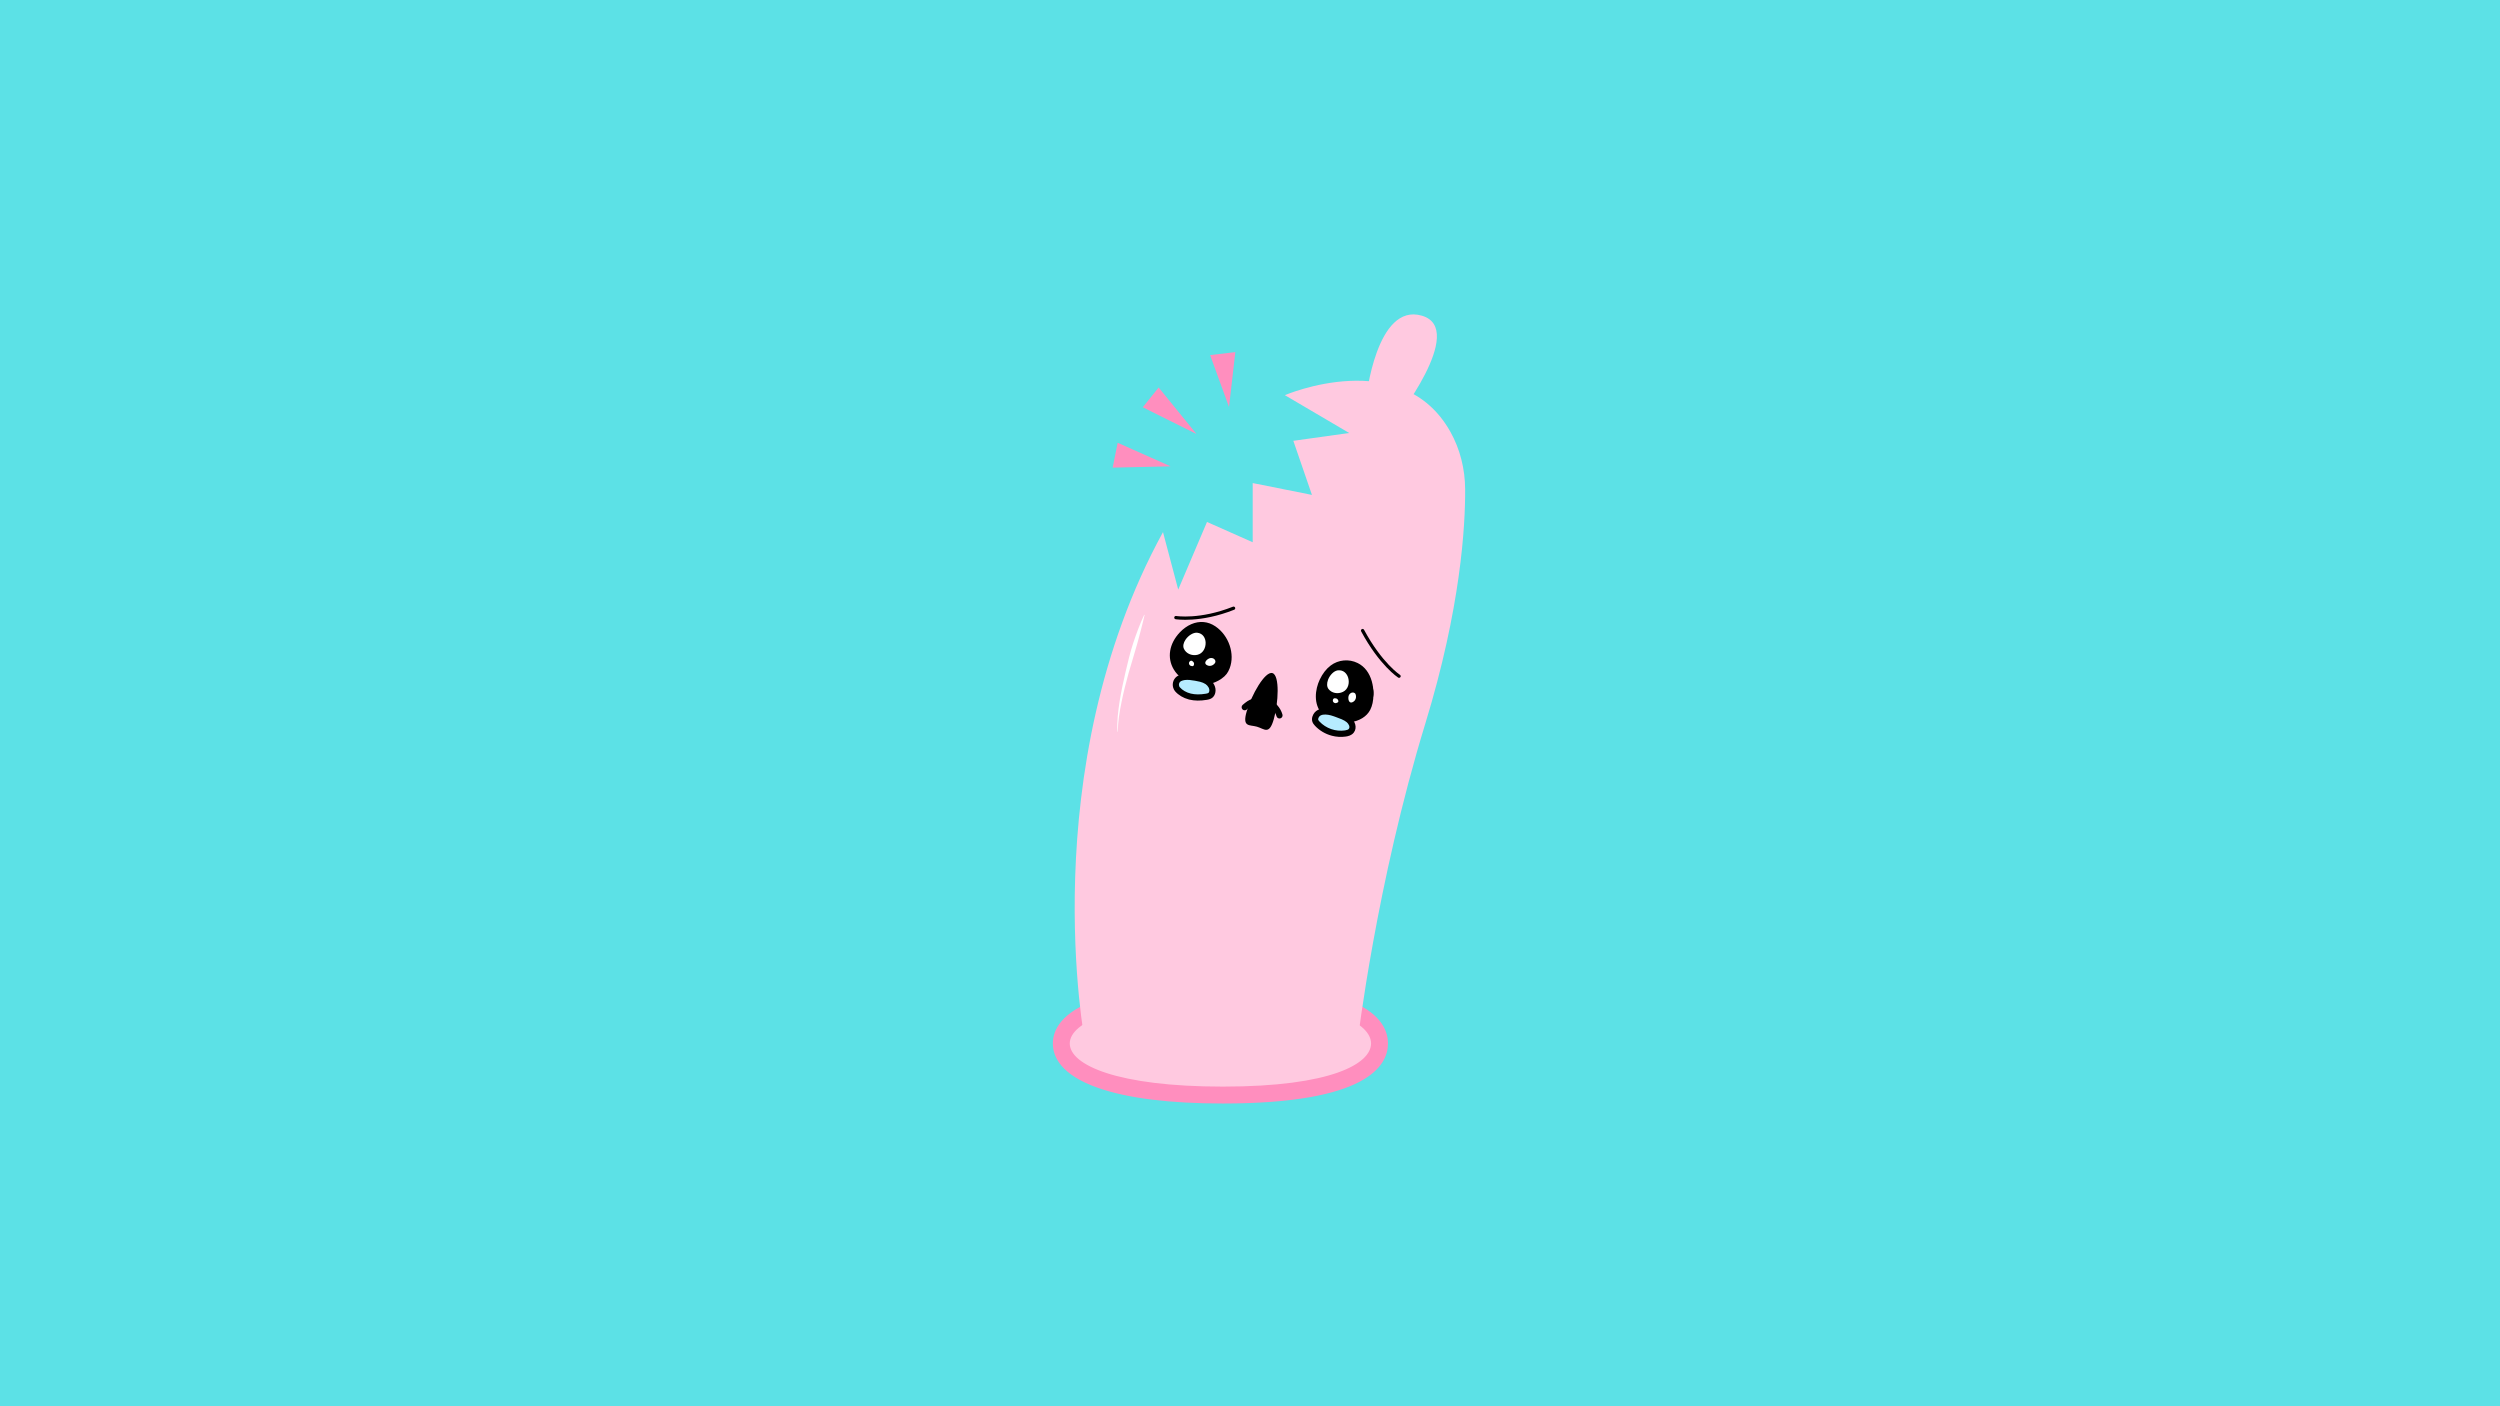 <svg version="1.2" preserveAspectRatio="xMidYMid meet" height="1260" viewBox="0 0 1680 945" zoomAndPan="magnify" width="2240" xmlns:xlink="http://www.w3.org/1999/xlink" xmlns="http://www.w3.org/2000/svg"><defs><clipPath id="ff66caad3c"><path d="M 707 660 L 933 660 L 933 741.598 L 707 741.598 Z M 707 660"></path></clipPath><clipPath id="87a2897224"><path d="M 788 420 L 826 420 L 826 459 L 788 459 Z M 788 420"></path></clipPath><clipPath id="aa882c910e"><path d="M 790.777 412.035 L 929.254 448.695 L 915.438 500.895 L 776.957 464.238 Z M 790.777 412.035"></path></clipPath><clipPath id="5cf1e49792"><path d="M 790.777 412.035 L 929.254 448.695 L 915.438 500.895 L 776.957 464.238 Z M 790.777 412.035"></path></clipPath><clipPath id="82c409a784"><path d="M 790.777 412.035 L 929.254 448.695 L 915.438 500.895 L 776.957 464.238 Z M 790.777 412.035"></path></clipPath><clipPath id="e924ed34cb"><path d="M 786 417 L 828 417 L 828 461 L 786 461 Z M 786 417"></path></clipPath><clipPath id="6e1064282f"><path d="M 790.777 412.035 L 929.254 448.695 L 915.438 500.895 L 776.957 464.238 Z M 790.777 412.035"></path></clipPath><clipPath id="2521e4859f"><path d="M 790.777 412.035 L 929.254 448.695 L 915.438 500.895 L 776.957 464.238 Z M 790.777 412.035"></path></clipPath><clipPath id="7e2a1572f5"><path d="M 790.777 412.035 L 929.254 448.695 L 915.438 500.895 L 776.957 464.238 Z M 790.777 412.035"></path></clipPath><clipPath id="865e374049"><path d="M 793 423 L 812 423 L 812 442 L 793 442 Z M 793 423"></path></clipPath><clipPath id="6e4c6e1725"><path d="M 790.777 412.035 L 929.254 448.695 L 915.438 500.895 L 776.957 464.238 Z M 790.777 412.035"></path></clipPath><clipPath id="7678f58d7a"><path d="M 790.777 412.035 L 929.254 448.695 L 915.438 500.895 L 776.957 464.238 Z M 790.777 412.035"></path></clipPath><clipPath id="198cacbf58"><path d="M 790.777 412.035 L 929.254 448.695 L 915.438 500.895 L 776.957 464.238 Z M 790.777 412.035"></path></clipPath><clipPath id="7df90fb686"><path d="M 792 422 L 813 422 L 813 444 L 792 444 Z M 792 422"></path></clipPath><clipPath id="7023ede8b0"><path d="M 790.777 412.035 L 929.254 448.695 L 915.438 500.895 L 776.957 464.238 Z M 790.777 412.035"></path></clipPath><clipPath id="3a92be1b25"><path d="M 790.777 412.035 L 929.254 448.695 L 915.438 500.895 L 776.957 464.238 Z M 790.777 412.035"></path></clipPath><clipPath id="f86d1dbe88"><path d="M 790.777 412.035 L 929.254 448.695 L 915.438 500.895 L 776.957 464.238 Z M 790.777 412.035"></path></clipPath><clipPath id="c0cf97cc64"><path d="M 808 440 L 819 440 L 819 449 L 808 449 Z M 808 440"></path></clipPath><clipPath id="5fa4f061f3"><path d="M 790.777 412.035 L 929.254 448.695 L 915.438 500.895 L 776.957 464.238 Z M 790.777 412.035"></path></clipPath><clipPath id="9a61e7609f"><path d="M 790.777 412.035 L 929.254 448.695 L 915.438 500.895 L 776.957 464.238 Z M 790.777 412.035"></path></clipPath><clipPath id="650dbcc888"><path d="M 790.777 412.035 L 929.254 448.695 L 915.438 500.895 L 776.957 464.238 Z M 790.777 412.035"></path></clipPath><clipPath id="6c4bee99c0"><path d="M 807 439 L 820 439 L 820 451 L 807 451 Z M 807 439"></path></clipPath><clipPath id="b4747ee8f3"><path d="M 790.777 412.035 L 929.254 448.695 L 915.438 500.895 L 776.957 464.238 Z M 790.777 412.035"></path></clipPath><clipPath id="ccf04e1384"><path d="M 790.777 412.035 L 929.254 448.695 L 915.438 500.895 L 776.957 464.238 Z M 790.777 412.035"></path></clipPath><clipPath id="832ccbb57a"><path d="M 790.777 412.035 L 929.254 448.695 L 915.438 500.895 L 776.957 464.238 Z M 790.777 412.035"></path></clipPath><clipPath id="fce44a0099"><path d="M 886 445 L 921 445 L 921 484 L 886 484 Z M 886 445"></path></clipPath><clipPath id="dc4d35dd96"><path d="M 790.777 412.035 L 929.254 448.695 L 915.438 500.895 L 776.957 464.238 Z M 790.777 412.035"></path></clipPath><clipPath id="36f9f4b9a9"><path d="M 790.777 412.035 L 929.254 448.695 L 915.438 500.895 L 776.957 464.238 Z M 790.777 412.035"></path></clipPath><clipPath id="f6931efd22"><path d="M 790.777 412.035 L 929.254 448.695 L 915.438 500.895 L 776.957 464.238 Z M 790.777 412.035"></path></clipPath><clipPath id="df450ea2f0"><path d="M 884 443 L 923 443 L 923 486 L 884 486 Z M 884 443"></path></clipPath><clipPath id="b0c627ab91"><path d="M 790.777 412.035 L 929.254 448.695 L 915.438 500.895 L 776.957 464.238 Z M 790.777 412.035"></path></clipPath><clipPath id="3bcae70831"><path d="M 790.777 412.035 L 929.254 448.695 L 915.438 500.895 L 776.957 464.238 Z M 790.777 412.035"></path></clipPath><clipPath id="c780da474d"><path d="M 790.777 412.035 L 929.254 448.695 L 915.438 500.895 L 776.957 464.238 Z M 790.777 412.035"></path></clipPath><clipPath id="d54cd300b7"><path d="M 890 449 L 908 449 L 908 468 L 890 468 Z M 890 449"></path></clipPath><clipPath id="f236286d89"><path d="M 790.777 412.035 L 929.254 448.695 L 915.438 500.895 L 776.957 464.238 Z M 790.777 412.035"></path></clipPath><clipPath id="36ead41244"><path d="M 790.777 412.035 L 929.254 448.695 L 915.438 500.895 L 776.957 464.238 Z M 790.777 412.035"></path></clipPath><clipPath id="28eee5db20"><path d="M 790.777 412.035 L 929.254 448.695 L 915.438 500.895 L 776.957 464.238 Z M 790.777 412.035"></path></clipPath><clipPath id="d434b7e58e"><path d="M 889 447 L 910 447 L 910 469 L 889 469 Z M 889 447"></path></clipPath><clipPath id="d2a3100729"><path d="M 790.777 412.035 L 929.254 448.695 L 915.438 500.895 L 776.957 464.238 Z M 790.777 412.035"></path></clipPath><clipPath id="b8bf311542"><path d="M 790.777 412.035 L 929.254 448.695 L 915.438 500.895 L 776.957 464.238 Z M 790.777 412.035"></path></clipPath><clipPath id="52c8e58667"><path d="M 790.777 412.035 L 929.254 448.695 L 915.438 500.895 L 776.957 464.238 Z M 790.777 412.035"></path></clipPath><clipPath id="0fc7e3dcdc"><path d="M 904 463 L 913 463 L 913 474 L 904 474 Z M 904 463"></path></clipPath><clipPath id="2f20271982"><path d="M 790.777 412.035 L 929.254 448.695 L 915.438 500.895 L 776.957 464.238 Z M 790.777 412.035"></path></clipPath><clipPath id="79e20a204b"><path d="M 790.777 412.035 L 929.254 448.695 L 915.438 500.895 L 776.957 464.238 Z M 790.777 412.035"></path></clipPath><clipPath id="af63951ee6"><path d="M 790.777 412.035 L 929.254 448.695 L 915.438 500.895 L 776.957 464.238 Z M 790.777 412.035"></path></clipPath><clipPath id="6d82b73886"><path d="M 903 462 L 915 462 L 915 475 L 903 475 Z M 903 462"></path></clipPath><clipPath id="5b79a5fe20"><path d="M 790.777 412.035 L 929.254 448.695 L 915.438 500.895 L 776.957 464.238 Z M 790.777 412.035"></path></clipPath><clipPath id="1a499c82ba"><path d="M 790.777 412.035 L 929.254 448.695 L 915.438 500.895 L 776.957 464.238 Z M 790.777 412.035"></path></clipPath><clipPath id="6787f10b88"><path d="M 790.777 412.035 L 929.254 448.695 L 915.438 500.895 L 776.957 464.238 Z M 790.777 412.035"></path></clipPath><clipPath id="d24406befa"><path d="M 797 442 L 804 442 L 804 450 L 797 450 Z M 797 442"></path></clipPath><clipPath id="e37dd7708f"><path d="M 790.777 412.035 L 929.254 448.695 L 915.438 500.895 L 776.957 464.238 Z M 790.777 412.035"></path></clipPath><clipPath id="0549473932"><path d="M 790.777 412.035 L 929.254 448.695 L 915.438 500.895 L 776.957 464.238 Z M 790.777 412.035"></path></clipPath><clipPath id="ee889e86aa"><path d="M 790.777 412.035 L 929.254 448.695 L 915.438 500.895 L 776.957 464.238 Z M 790.777 412.035"></path></clipPath><clipPath id="09ab67978e"><path d="M 796 441 L 806 441 L 806 451 L 796 451 Z M 796 441"></path></clipPath><clipPath id="3af62f4a47"><path d="M 790.777 412.035 L 929.254 448.695 L 915.438 500.895 L 776.957 464.238 Z M 790.777 412.035"></path></clipPath><clipPath id="c170df037f"><path d="M 790.777 412.035 L 929.254 448.695 L 915.438 500.895 L 776.957 464.238 Z M 790.777 412.035"></path></clipPath><clipPath id="7b77d4d510"><path d="M 790.777 412.035 L 929.254 448.695 L 915.438 500.895 L 776.957 464.238 Z M 790.777 412.035"></path></clipPath><clipPath id="f72b5c4cc5"><path d="M 894 467 L 901 467 L 901 474 L 894 474 Z M 894 467"></path></clipPath><clipPath id="f22e0d649f"><path d="M 790.777 412.035 L 929.254 448.695 L 915.438 500.895 L 776.957 464.238 Z M 790.777 412.035"></path></clipPath><clipPath id="dbc4b1042d"><path d="M 790.777 412.035 L 929.254 448.695 L 915.438 500.895 L 776.957 464.238 Z M 790.777 412.035"></path></clipPath><clipPath id="e79a54d573"><path d="M 790.777 412.035 L 929.254 448.695 L 915.438 500.895 L 776.957 464.238 Z M 790.777 412.035"></path></clipPath><clipPath id="93a91115e7"><path d="M 892 466 L 903 466 L 903 476 L 892 476 Z M 892 466"></path></clipPath><clipPath id="7a86b29917"><path d="M 790.777 412.035 L 929.254 448.695 L 915.438 500.895 L 776.957 464.238 Z M 790.777 412.035"></path></clipPath><clipPath id="b4f5b54931"><path d="M 790.777 412.035 L 929.254 448.695 L 915.438 500.895 L 776.957 464.238 Z M 790.777 412.035"></path></clipPath><clipPath id="b7edb3e2f8"><path d="M 790.777 412.035 L 929.254 448.695 L 915.438 500.895 L 776.957 464.238 Z M 790.777 412.035"></path></clipPath><clipPath id="0d3f1f16d1"><path d="M 883 478 L 909 478 L 909 494 L 883 494 Z M 883 478"></path></clipPath><clipPath id="dca01170b6"><path d="M 790.777 412.035 L 929.254 448.695 L 915.438 500.895 L 776.957 464.238 Z M 790.777 412.035"></path></clipPath><clipPath id="9c65899c9f"><path d="M 790.777 412.035 L 929.254 448.695 L 915.438 500.895 L 776.957 464.238 Z M 790.777 412.035"></path></clipPath><clipPath id="32b25a08bb"><path d="M 790.777 412.035 L 929.254 448.695 L 915.438 500.895 L 776.957 464.238 Z M 790.777 412.035"></path></clipPath><clipPath id="d53c003679"><path d="M 881 476 L 911 476 L 911 496 L 881 496 Z M 881 476"></path></clipPath><clipPath id="a9fb0cb57a"><path d="M 790.777 412.035 L 929.254 448.695 L 915.438 500.895 L 776.957 464.238 Z M 790.777 412.035"></path></clipPath><clipPath id="27e496970b"><path d="M 790.777 412.035 L 929.254 448.695 L 915.438 500.895 L 776.957 464.238 Z M 790.777 412.035"></path></clipPath><clipPath id="b0ed26be4a"><path d="M 790.777 412.035 L 929.254 448.695 L 915.438 500.895 L 776.957 464.238 Z M 790.777 412.035"></path></clipPath><clipPath id="b711a7c49d"><path d="M 790 454 L 815 454 L 815 469 L 790 469 Z M 790 454"></path></clipPath><clipPath id="fb413a96ae"><path d="M 790.777 412.035 L 929.254 448.695 L 915.438 500.895 L 776.957 464.238 Z M 790.777 412.035"></path></clipPath><clipPath id="fa73460c22"><path d="M 790.777 412.035 L 929.254 448.695 L 915.438 500.895 L 776.957 464.238 Z M 790.777 412.035"></path></clipPath><clipPath id="e9b7d5cfac"><path d="M 790.777 412.035 L 929.254 448.695 L 915.438 500.895 L 776.957 464.238 Z M 790.777 412.035"></path></clipPath><clipPath id="37e705ca53"><path d="M 788 452 L 817 452 L 817 471 L 788 471 Z M 788 452"></path></clipPath><clipPath id="1486af33b6"><path d="M 790.777 412.035 L 929.254 448.695 L 915.438 500.895 L 776.957 464.238 Z M 790.777 412.035"></path></clipPath><clipPath id="1ac09bb1a1"><path d="M 790.777 412.035 L 929.254 448.695 L 915.438 500.895 L 776.957 464.238 Z M 790.777 412.035"></path></clipPath><clipPath id="91396d8cfe"><path d="M 790.777 412.035 L 929.254 448.695 L 915.438 500.895 L 776.957 464.238 Z M 790.777 412.035"></path></clipPath><clipPath id="afbc8b9a1e"><path d="M 834 468 L 862 468 L 862 483 L 834 483 Z M 834 468"></path></clipPath><clipPath id="f3dd2f42de"><path d="M 790.777 412.035 L 929.254 448.695 L 915.438 500.895 L 776.957 464.238 Z M 790.777 412.035"></path></clipPath><clipPath id="c4bbc1d279"><path d="M 790.777 412.035 L 929.254 448.695 L 915.438 500.895 L 776.957 464.238 Z M 790.777 412.035"></path></clipPath><clipPath id="8a18772044"><path d="M 790.777 412.035 L 929.254 448.695 L 915.438 500.895 L 776.957 464.238 Z M 790.777 412.035"></path></clipPath></defs><g id="6976d6f87e"><rect style="fill:#ffffff;fill-opacity:1;stroke:none;" height="945" y="0" width="1680" x="0"></rect><rect style="fill:#5ce1e6;fill-opacity:1;stroke:none;" height="945" y="0" width="1680" x="0"></rect><path d="M 927.039 701.227 C 927.039 720.363 895.637 735.879 821.824 735.879 C 748.008 735.879 713.195 720.363 713.195 701.227 C 713.195 682.09 748.008 666.578 821.824 666.578 C 895.637 666.578 927.039 682.09 927.039 701.227 Z M 927.039 701.227" style="stroke:none;fill-rule:nonzero;fill:#ffc9e0;fill-opacity:1;"></path><g clip-path="url(#ff66caad3c)" clip-rule="nonzero"><path d="M 821.824 741.559 C 786.031 741.559 757.812 738.035 737.949 731.09 C 712.789 722.293 707.508 709.996 707.508 701.227 C 707.508 692.461 712.789 680.164 737.949 671.367 C 757.812 664.422 786.031 660.898 821.824 660.898 C 918.316 660.898 932.727 686.164 932.727 701.227 C 932.727 716.289 918.316 741.559 821.824 741.559 Z M 821.824 672.258 C 750.711 672.258 718.883 686.809 718.883 701.227 C 718.883 715.648 750.711 730.199 821.824 730.199 C 895.285 730.199 921.352 714.59 921.352 701.227 C 921.352 687.863 895.285 672.258 821.824 672.258 Z M 821.824 672.258" style="stroke:none;fill-rule:nonzero;fill:#ff8ebe;fill-opacity:1;"></path></g><path d="M 729.203 700.75 C 729.203 700.75 693.941 517.754 781.527 357.57 L 791.766 396.199 L 811.102 350.754 L 841.812 364.387 L 841.812 324.625 L 881.625 332.578 L 869.113 296.227 L 906.648 290.965 L 863.426 265.551 C 863.426 265.551 941.93 231.82 974.641 290.129 C 981.238 301.895 984.496 315.238 984.578 328.727 C 984.723 353.262 981.68 408.324 957.836 486.176 C 924.848 593.871 912.336 699.613 912.336 699.613 Z M 729.203 700.75" style="stroke:none;fill-rule:nonzero;fill:#ffc9e0;fill-opacity:1;"></path><path d="M 918.023 267.824 C 918.023 267.824 924.848 203.07 955.559 212.156 C 986.273 221.246 936.793 283.73 936.793 283.73 Z M 918.023 267.824" style="stroke:none;fill-rule:nonzero;fill:#ffc9e0;fill-opacity:1;"></path><path d="M 769.145 413.281 C 768.414 416.586 767.598 419.852 766.75 423.109 C 766.34 424.738 765.887 426.355 765.465 427.984 L 764.145 432.844 C 763.25 436.078 762.305 439.297 761.32 442.504 C 760.316 445.707 759.355 448.922 758.457 452.156 C 756.664 458.621 755.02 465.129 753.688 471.699 C 752.355 478.262 751.211 484.906 751.176 491.621 C 751.176 491.695 751.117 491.758 751.043 491.758 C 750.969 491.758 750.91 491.703 750.906 491.633 C 750.695 488.262 750.82 484.875 751.117 481.512 C 751.406 478.148 751.844 474.797 752.355 471.461 C 753.43 464.793 754.816 458.184 756.355 451.617 C 757.918 445.059 759.414 438.465 761.551 432.062 C 762.09 430.465 762.621 428.867 763.184 427.273 C 763.758 425.691 764.316 424.098 764.934 422.527 C 766.145 419.379 767.422 416.25 768.887 413.195 C 768.918 413.125 769 413.098 769.07 413.129 C 769.129 413.156 769.156 413.223 769.145 413.281 Z M 769.145 413.281" style="stroke:none;fill-rule:nonzero;fill:#ffffff;fill-opacity:1;"></path><path d="M 830.145 236.621 L 825.902 273.52 L 813.199 238.613 Z M 830.145 236.621" style="stroke:none;fill-rule:nonzero;fill:#ff8ebe;fill-opacity:1;"></path><path d="M 778.613 260.395 L 804.047 291.672 L 767.941 273.691 Z M 778.613 260.395" style="stroke:none;fill-rule:nonzero;fill:#ff8ebe;fill-opacity:1;"></path><path d="M 751.074 297.543 L 786.633 313.379 L 747.707 314.246 Z M 751.074 297.543" style="stroke:none;fill-rule:nonzero;fill:#ff8ebe;fill-opacity:1;"></path><path d="M 816.859 435.211 C 817.297 435.906 817.66 436.637 817.953 437.402 C 818.246 438.168 818.461 438.957 818.598 439.766 C 818.734 440.574 818.793 441.391 818.77 442.211 C 818.746 443.031 818.641 443.84 818.457 444.641 C 818.273 445.441 818.016 446.215 817.68 446.965 C 817.344 447.711 816.938 448.422 816.461 449.09 C 815.984 449.758 815.449 450.375 814.852 450.938 C 814.254 451.5 813.609 452 812.914 452.438 C 812.215 452.875 811.484 453.238 810.719 453.531 C 809.949 453.824 809.16 454.039 808.352 454.176 C 807.539 454.312 806.727 454.367 805.902 454.344 C 805.082 454.32 804.273 454.219 803.473 454.035 C 802.668 453.852 801.895 453.594 801.145 453.258 C 800.395 452.922 799.684 452.516 799.016 452.039 C 798.348 451.566 797.73 451.031 797.164 450.434 C 796.602 449.836 796.102 449.191 795.664 448.496 C 795.227 447.801 794.863 447.07 794.57 446.305 C 794.277 445.535 794.062 444.75 793.926 443.938 C 793.789 443.129 793.73 442.316 793.754 441.496 C 793.777 440.676 793.883 439.867 794.066 439.066 C 794.25 438.266 794.508 437.492 794.844 436.742 C 795.18 435.992 795.586 435.285 796.062 434.617 C 796.539 433.945 797.074 433.332 797.672 432.77 C 798.27 432.203 798.914 431.703 799.609 431.27 C 800.309 430.832 801.039 430.469 801.805 430.176 C 802.574 429.883 803.363 429.668 804.172 429.531 C 804.984 429.395 805.797 429.34 806.621 429.363 C 807.441 429.387 808.25 429.488 809.051 429.672 C 809.855 429.855 810.629 430.113 811.379 430.449 C 812.129 430.785 812.84 431.191 813.508 431.664 C 814.176 432.141 814.793 432.676 815.359 433.273 C 815.922 433.871 816.422 434.516 816.859 435.211 Z M 816.859 435.211" style="stroke:none;fill-rule:nonzero;fill:#000000;fill-opacity:1;"></path><path d="M 920.684 458.426 C 921.16 459.094 921.566 459.801 921.902 460.551 C 922.238 461.301 922.5 462.074 922.684 462.871 C 922.867 463.672 922.973 464.484 922.996 465.305 C 923.02 466.121 922.965 466.938 922.828 467.746 C 922.691 468.555 922.477 469.344 922.188 470.109 C 921.895 470.879 921.531 471.609 921.094 472.305 C 920.66 473 920.16 473.645 919.594 474.242 C 919.031 474.84 918.414 475.379 917.746 475.852 C 917.078 476.328 916.367 476.734 915.617 477.07 C 914.867 477.406 914.094 477.668 913.293 477.852 C 912.492 478.035 911.684 478.141 910.859 478.164 C 910.039 478.188 909.223 478.133 908.414 477.996 C 907.602 477.859 906.812 477.645 906.047 477.355 C 905.277 477.062 904.547 476.699 903.852 476.266 C 903.152 475.828 902.508 475.328 901.91 474.766 C 901.312 474.203 900.773 473.59 900.297 472.918 C 899.82 472.25 899.414 471.543 899.078 470.793 C 898.742 470.047 898.48 469.273 898.297 468.473 C 898.113 467.672 898.008 466.863 897.984 466.043 C 897.961 465.223 898.016 464.406 898.152 463.598 C 898.289 462.789 898.504 462 898.793 461.234 C 899.086 460.469 899.449 459.734 899.887 459.039 C 900.32 458.344 900.82 457.699 901.387 457.102 C 901.949 456.504 902.566 455.969 903.234 455.492 C 903.902 455.016 904.613 454.609 905.363 454.273 C 906.113 453.938 906.887 453.676 907.688 453.492 C 908.488 453.309 909.297 453.207 910.121 453.18 C 910.941 453.156 911.758 453.215 912.566 453.348 C 913.379 453.484 914.168 453.699 914.934 453.992 C 915.703 454.281 916.434 454.645 917.129 455.082 C 917.828 455.516 918.473 456.016 919.07 456.578 C 919.668 457.141 920.207 457.758 920.684 458.426 Z M 920.684 458.426" style="stroke:none;fill-rule:nonzero;fill:#000000;fill-opacity:1;"></path><path d="M 855.98 483.32 C 852.852 494.172 849.699 489.789 844.668 488.34 C 839.637 486.891 834.633 488.93 837.766 478.078 C 840.895 467.227 850.031 450.867 855.062 452.316 C 860.09 453.762 859.113 472.469 855.98 483.32 Z M 855.98 483.32" style="stroke:none;fill-rule:nonzero;fill:#000000;fill-opacity:1;"></path><path transform="matrix(1.107,0,0,1.105,577.263,197.901)" d="M 192.347 196.495 C 192.347 196.495 206.925 198.933 227.373 190.784" style="fill:none;stroke-width:2;stroke-linecap:round;stroke-linejoin:round;stroke:#000000;stroke-opacity:1;stroke-miterlimit:10;"></path><path transform="matrix(1.107,0,0,1.105,577.263,197.901)" d="M 327.818 232.129 C 327.818 232.129 316.756 224.959 305.69 204.387" style="fill:none;stroke-width:2;stroke-linecap:round;stroke-linejoin:round;stroke:#000000;stroke-opacity:1;stroke-miterlimit:10;"></path><g clip-path="url(#87a2897224)" clip-rule="nonzero"><g clip-path="url(#aa882c910e)" clip-rule="nonzero"><g clip-path="url(#5cf1e49792)" clip-rule="nonzero"><g clip-path="url(#82c409a784)" clip-rule="nonzero"><path d="M 808.672 420.094 C 803.418 419.625 798.277 422.238 794.328 426.402 C 788.461 432.598 785.973 441.102 790.547 448.785 C 793.434 453.629 798.605 456.953 804.16 457.883 C 809.52 458.781 815.207 457.496 819.664 454.379 C 820.777 453.602 821.82 452.707 822.645 451.625 C 823.402 450.625 823.961 449.484 824.406 448.309 C 827.82 439.312 823.449 427.984 815.617 422.652 C 813.344 421.105 811.004 420.297 808.676 420.09 Z M 808.672 420.094" style="stroke:none;fill-rule:nonzero;fill:#000000;fill-opacity:1;"></path></g></g></g></g><g clip-path="url(#e924ed34cb)" clip-rule="nonzero"><g clip-path="url(#6e1064282f)" clip-rule="nonzero"><g clip-path="url(#2521e4859f)" clip-rule="nonzero"><g clip-path="url(#7e2a1572f5)" clip-rule="nonzero"><path d="M 801.812 459.504 C 796.344 458.059 791.555 454.547 788.762 449.852 C 784.117 442.051 785.676 432.52 792.824 424.973 C 797.477 420.059 803.324 417.523 808.863 418.02 C 811.641 418.273 814.309 419.246 816.785 420.934 C 825.805 427.066 830.004 439.418 826.348 449.051 C 825.766 450.578 825.094 451.836 824.297 452.887 C 823.434 454.02 822.305 455.066 820.852 456.082 C 815.938 459.52 809.727 460.926 803.816 459.934 C 803.145 459.82 802.473 459.676 801.82 459.5 Z M 808.488 422.164 C 804.227 421.781 799.613 423.852 795.836 427.836 C 789.938 434.066 788.625 441.5 792.336 447.723 C 794.852 451.949 799.398 454.98 804.508 455.84 C 809.355 456.652 814.445 455.5 818.48 452.68 C 819.57 451.918 820.398 451.164 820.992 450.375 C 821.543 449.648 822.027 448.738 822.465 447.582 C 825.418 439.805 821.824 429.398 814.453 424.383 C 812.562 423.098 810.559 422.355 808.496 422.168 Z M 808.488 422.164" style="stroke:none;fill-rule:nonzero;fill:#000000;fill-opacity:1;"></path></g></g></g></g><g clip-path="url(#865e374049)" clip-rule="nonzero"><g clip-path="url(#6e4c6e1725)" clip-rule="nonzero"><g clip-path="url(#7678f58d7a)" clip-rule="nonzero"><g clip-path="url(#198cacbf58)" clip-rule="nonzero"><path d="M 804.242 423.781 C 798.707 423.59 791.953 431.102 794.281 436.441 C 796.051 440.488 800.633 442.312 804.836 441.406 C 813.555 439.535 814.133 424.887 804.695 423.812 C 804.543 423.793 804.391 423.785 804.242 423.777 Z M 804.242 423.781" style="stroke:none;fill-rule:nonzero;fill:#ffffff;fill-opacity:1;"></path></g></g></g></g><g clip-path="url(#7df90fb686)" clip-rule="nonzero"><g clip-path="url(#7023ede8b0)" clip-rule="nonzero"><g clip-path="url(#3a92be1b25)" clip-rule="nonzero"><g clip-path="url(#f86d1dbe88)" clip-rule="nonzero"><path d="M 799.793 442.652 C 796.789 441.859 794.254 439.84 793.016 437 C 791.887 434.422 792.398 431.234 794.418 428.262 C 796.879 424.633 800.848 422.277 804.293 422.395 C 804.484 422.402 804.668 422.414 804.855 422.438 C 809.523 422.969 812.703 426.566 812.945 431.586 C 813.172 436.258 810.559 441.598 805.133 442.762 C 803.309 443.152 801.477 443.094 799.801 442.648 Z M 804.191 425.172 C 801.738 425.086 798.586 427.039 796.707 429.816 C 795.23 431.984 794.812 434.195 795.551 435.883 C 796.957 439.117 800.742 440.871 804.547 440.055 C 808.465 439.211 810.344 435.223 810.18 431.723 C 810.043 428.859 808.484 425.637 804.539 425.191 C 804.426 425.18 804.309 425.168 804.191 425.164 Z M 804.191 425.172" style="stroke:none;fill-rule:nonzero;fill:#000000;fill-opacity:1;"></path></g></g></g></g><g clip-path="url(#c0cf97cc64)" clip-rule="nonzero"><g clip-path="url(#5fa4f061f3)" clip-rule="nonzero"><g clip-path="url(#9a61e7609f)" clip-rule="nonzero"><g clip-path="url(#650dbcc888)" clip-rule="nonzero"><path d="M 811.121 448.535 C 811.695 448.738 812.301 448.855 812.863 448.871 C 814.715 448.938 816.613 447.836 817.633 446.312 C 818.598 444.871 818.176 443.012 816.898 441.867 C 815.859 440.938 814.359 440.602 812.992 440.867 C 810.871 441.289 807.988 443.68 808.629 446.113 C 808.945 447.309 809.969 448.109 811.125 448.527 Z M 811.121 448.535" style="stroke:none;fill-rule:nonzero;fill:#ffffff;fill-opacity:1;"></path></g></g></g></g><g clip-path="url(#6c4bee99c0)" clip-rule="nonzero"><g clip-path="url(#b4747ee8f3)" clip-rule="nonzero"><g clip-path="url(#ccf04e1384)" clip-rule="nonzero"><g clip-path="url(#832ccbb57a)" clip-rule="nonzero"><path d="M 811.25 450.027 C 811.047 449.973 810.848 449.91 810.652 449.844 C 808.914 449.215 807.688 447.988 807.297 446.48 C 806.984 445.293 807.207 444.035 807.945 442.855 C 808.949 441.246 810.918 439.871 812.727 439.516 C 814.582 439.148 816.488 439.641 817.828 440.844 C 819.695 442.512 820.102 445.141 818.793 447.094 C 817.469 449.066 815.074 450.34 812.82 450.266 C 812.301 450.246 811.77 450.172 811.254 450.035 Z M 814.781 442.281 C 814.297 442.152 813.77 442.129 813.258 442.23 C 812.324 442.414 810.957 443.246 810.289 444.32 C 809.965 444.84 809.855 445.328 809.969 445.766 C 810.199 446.637 811.188 447.078 811.598 447.227 C 812.023 447.383 812.477 447.469 812.914 447.484 C 814.223 447.531 815.691 446.727 816.488 445.539 C 817.09 444.645 816.688 443.535 815.977 442.902 C 815.648 442.605 815.234 442.395 814.781 442.273 Z M 814.781 442.281" style="stroke:none;fill-rule:nonzero;fill:#000000;fill-opacity:1;"></path></g></g></g></g><g clip-path="url(#fce44a0099)" clip-rule="nonzero"><g clip-path="url(#dc4d35dd96)" clip-rule="nonzero"><g clip-path="url(#36f9f4b9a9)" clip-rule="nonzero"><g clip-path="url(#f6931efd22)" clip-rule="nonzero"><path d="M 911.43 447.43 C 906.422 444.938 900.18 445.316 895.461 448.891 C 892.5 451.133 890.305 454.273 888.723 457.633 C 885.574 464.336 885.094 473.086 890.121 478.516 C 896.809 485.742 914.094 485.445 918.922 476.098 C 920.379 473.277 920.836 470.035 920.879 466.859 C 920.957 461.543 919.855 456.027 916.664 451.785 C 915.234 449.887 913.43 448.426 911.43 447.43 Z M 911.43 447.43" style="stroke:none;fill-rule:nonzero;fill:#000000;fill-opacity:1;"></path></g></g></g></g><g clip-path="url(#df450ea2f0)" clip-rule="nonzero"><g clip-path="url(#b0c627ab91)" clip-rule="nonzero"><g clip-path="url(#3bcae70831)" clip-rule="nonzero"><g clip-path="url(#c780da474d)" clip-rule="nonzero"><path d="M 897.27 484.828 C 893.773 483.902 890.715 482.219 888.59 479.922 C 882.402 473.234 883.781 463.254 886.844 456.742 C 888.746 452.691 891.227 449.488 894.211 447.23 C 899.387 443.305 906.508 442.652 912.352 445.562 C 914.723 446.742 916.734 448.418 918.32 450.527 C 921.445 454.688 923.051 460.344 922.957 466.883 C 922.895 470.98 922.18 474.305 920.766 477.051 C 918.465 481.5 913.562 484.543 907.305 485.398 C 903.844 485.871 900.387 485.648 897.273 484.824 Z M 908.023 448.359 C 904.16 447.336 899.938 448.109 896.711 450.547 C 894.27 452.398 892.211 455.078 890.602 458.516 C 887.891 464.277 887.164 472.266 891.641 477.098 C 894.715 480.418 900.785 482.102 906.746 481.285 C 911.641 480.617 915.406 478.379 917.074 475.148 C 918.184 472.992 918.75 470.27 918.805 466.832 C 918.859 462.922 918.25 457.355 915.004 453.039 C 913.809 451.445 912.289 450.188 910.5 449.293 C 909.703 448.895 908.875 448.586 908.023 448.359 Z M 908.023 448.359" style="stroke:none;fill-rule:nonzero;fill:#000000;fill-opacity:1;"></path></g></g></g></g><g clip-path="url(#d54cd300b7)" clip-rule="nonzero"><g clip-path="url(#f236286d89)" clip-rule="nonzero"><g clip-path="url(#36ead41244)" clip-rule="nonzero"><g clip-path="url(#28eee5db20)" clip-rule="nonzero"><path d="M 898.355 449.188 C 892.93 450.297 888.117 459.184 891.633 463.824 C 894.293 467.348 899.18 468.047 903.059 466.18 C 911.098 462.316 908.238 447.945 898.809 449.113 C 898.66 449.133 898.508 449.156 898.363 449.188 Z M 898.355 449.188" style="stroke:none;fill-rule:nonzero;fill:#ffffff;fill-opacity:1;"></path></g></g></g></g><g clip-path="url(#d434b7e58e)" clip-rule="nonzero"><g clip-path="url(#d2a3100729)" clip-rule="nonzero"><g clip-path="url(#b8bf311542)" clip-rule="nonzero"><g clip-path="url(#52c8e58667)" clip-rule="nonzero"><path d="M 895.895 468.211 C 893.773 467.648 891.875 466.445 890.527 464.664 C 888.828 462.422 888.582 459.203 889.848 455.84 C 891.391 451.742 894.699 448.52 898.078 447.828 C 898.266 447.793 898.449 447.762 898.633 447.734 C 903.301 447.156 907.234 449.906 908.637 454.734 C 909.945 459.223 908.656 465.027 903.648 467.43 C 901.125 468.648 898.363 468.871 895.891 468.215 Z M 898.633 450.543 C 896.227 451.039 893.621 453.676 892.441 456.816 C 891.52 459.273 891.625 461.516 892.738 462.988 C 894.863 465.797 898.953 466.617 902.461 464.934 C 906.078 463.195 906.973 458.883 905.996 455.516 C 905.191 452.766 902.93 450 898.98 450.488 C 898.871 450.504 898.754 450.52 898.641 450.543 Z M 898.633 450.543" style="stroke:none;fill-rule:nonzero;fill:#000000;fill-opacity:1;"></path></g></g></g></g><g clip-path="url(#0fc7e3dcdc)" clip-rule="nonzero"><g clip-path="url(#2f20271982)" clip-rule="nonzero"><g clip-path="url(#79e20a204b)" clip-rule="nonzero"><g clip-path="url(#af63951ee6)" clip-rule="nonzero"><path d="M 910.379 472.621 C 910.875 472.262 911.312 471.824 911.645 471.371 C 912.746 469.883 912.914 467.691 912.242 465.988 C 911.602 464.375 909.832 463.676 908.164 464.086 C 906.812 464.422 905.68 465.469 905.129 466.754 C 904.277 468.742 904.617 472.48 906.984 473.32 C 908.145 473.734 909.387 473.34 910.383 472.621 Z M 910.379 472.621" style="stroke:none;fill-rule:nonzero;fill:#ffffff;fill-opacity:1;"></path></g></g></g></g><g clip-path="url(#6d82b73886)" clip-rule="nonzero"><g clip-path="url(#5b79a5fe20)" clip-rule="nonzero"><g clip-path="url(#1a499c82ba)" clip-rule="nonzero"><g clip-path="url(#6787f10b88)" clip-rule="nonzero"><path d="M 906.848 474.727 C 906.738 474.699 906.621 474.668 906.516 474.625 C 905.363 474.211 904.457 473.316 903.902 472.043 C 903.145 470.305 903.129 467.898 903.855 466.203 C 904.605 464.465 906.094 463.168 907.836 462.738 C 910.266 462.137 912.66 463.285 913.531 465.469 C 914.406 467.676 914.098 470.379 912.762 472.195 C 912.328 472.777 911.785 473.312 911.188 473.746 C 909.801 474.746 908.238 475.098 906.852 474.73 Z M 909.707 465.441 C 909.312 465.336 908.883 465.34 908.488 465.434 C 907.594 465.652 906.797 466.371 906.395 467.301 C 906.016 468.176 905.93 469.773 906.434 470.934 C 906.68 471.496 907.02 471.859 907.445 472.008 C 908.305 472.316 909.211 471.746 909.566 471.492 C 909.934 471.23 910.266 470.898 910.531 470.547 C 911.309 469.492 911.48 467.824 910.949 466.5 C 910.723 465.922 910.242 465.582 909.707 465.441 Z M 910.379 472.625 Z M 910.379 472.625" style="stroke:none;fill-rule:nonzero;fill:#000000;fill-opacity:1;"></path></g></g></g></g><g clip-path="url(#d24406befa)" clip-rule="nonzero"><g clip-path="url(#e37dd7708f)" clip-rule="nonzero"><g clip-path="url(#0549473932)" clip-rule="nonzero"><g clip-path="url(#ee889e86aa)" clip-rule="nonzero"><path d="M 801.566 442.836 C 799.742 441.969 797.758 443.605 797.609 445.488 C 797.5 446.863 798.391 448.258 799.68 448.742 C 801.695 449.488 803.434 448.887 803.746 446.672 C 803.957 445.191 803.414 444.207 802.254 443.273 C 802.043 443.102 801.809 442.949 801.559 442.836 Z M 801.566 442.836" style="stroke:none;fill-rule:nonzero;fill:#ffffff;fill-opacity:1;"></path></g></g></g></g><g clip-path="url(#09ab67978e)" clip-rule="nonzero"><g clip-path="url(#3af62f4a47)" clip-rule="nonzero"><g clip-path="url(#c170df037f)" clip-rule="nonzero"><g clip-path="url(#7b77d4d510)" clip-rule="nonzero"><path d="M 799.824 450.238 C 799.621 450.184 799.406 450.117 799.199 450.039 C 797.316 449.336 796.066 447.383 796.227 445.379 C 796.344 443.906 797.219 442.52 798.523 441.77 C 799.672 441.102 801.004 441.035 802.164 441.59 C 802.5 441.75 802.828 441.957 803.125 442.199 C 804.152 443.023 805.473 444.406 805.125 446.871 C 804.879 448.609 803.984 449.48 803.273 449.902 C 802.324 450.469 801.117 450.586 799.828 450.246 Z M 800.777 444.02 C 800.496 443.945 800.203 443.996 799.906 444.164 C 799.402 444.461 799.035 445.031 798.988 445.59 C 798.93 446.348 799.457 447.172 800.164 447.438 C 800.871 447.699 801.492 447.727 801.855 447.512 C 802.129 447.348 802.305 447.004 802.379 446.477 C 802.488 445.707 802.363 445.137 801.391 444.352 C 801.258 444.246 801.113 444.156 800.969 444.086 C 800.906 444.059 800.844 444.031 800.777 444.012 Z M 800.777 444.02" style="stroke:none;fill-rule:nonzero;fill:#000000;fill-opacity:1;"></path></g></g></g></g><g clip-path="url(#f72b5c4cc5)" clip-rule="nonzero"><g clip-path="url(#f22e0d649f)" clip-rule="nonzero"><g clip-path="url(#dbc4b1042d)" clip-rule="nonzero"><g clip-path="url(#e79a54d573)" clip-rule="nonzero"><path d="M 896.48 467.891 C 894.484 468.199 893.758 470.668 894.691 472.305 C 895.375 473.504 896.891 474.16 898.234 473.828 C 900.32 473.312 901.422 471.836 900.445 469.828 C 899.785 468.492 898.785 467.98 897.301 467.859 C 897.027 467.836 896.754 467.844 896.484 467.887 Z M 896.48 467.891" style="stroke:none;fill-rule:nonzero;fill:#ffffff;fill-opacity:1;"></path></g></g></g></g><g clip-path="url(#93a91115e7)" clip-rule="nonzero"><g clip-path="url(#7a86b29917)" clip-rule="nonzero"><g clip-path="url(#b4f5b54931)" clip-rule="nonzero"><g clip-path="url(#b7edb3e2f8)" clip-rule="nonzero"><path d="M 896.324 475.145 C 895.148 474.836 894.098 474.074 893.484 472.992 C 892.754 471.711 892.703 470.07 893.359 468.715 C 893.938 467.516 894.996 466.711 896.27 466.52 C 896.645 466.461 897.027 466.445 897.41 466.477 C 898.723 466.582 900.586 466.98 901.684 469.219 C 902.453 470.797 902.199 472.016 901.852 472.766 C 901.309 473.934 900.137 474.785 898.562 475.176 C 897.816 475.359 897.051 475.34 896.324 475.145 Z M 897.926 469.359 C 897.715 469.305 897.469 469.266 897.18 469.246 C 897.012 469.23 896.848 469.234 896.684 469.258 C 896.316 469.316 896.031 469.535 895.848 469.914 C 895.594 470.445 895.605 471.125 895.887 471.609 C 896.258 472.27 897.16 472.656 897.895 472.477 C 898.633 472.297 899.16 471.969 899.336 471.586 C 899.473 471.293 899.422 470.91 899.191 470.438 C 898.926 469.898 898.617 469.539 897.922 469.355 Z M 896.473 467.887 Z M 896.473 467.887" style="stroke:none;fill-rule:nonzero;fill:#000000;fill-opacity:1;"></path></g></g></g></g><g clip-path="url(#0d3f1f16d1)" clip-rule="nonzero"><g clip-path="url(#dca01170b6)" clip-rule="nonzero"><g clip-path="url(#9c65899c9f)" clip-rule="nonzero"><g clip-path="url(#32b25a08bb)" clip-rule="nonzero"><path d="M 897.355 479.508 C 897.27 479.473 897.184 479.445 897.098 479.414 C 893 477.898 885.695 476.566 883.926 482.145 C 883.723 482.801 883.652 483.512 883.828 484.176 C 884.043 484.98 884.59 485.652 885.156 486.258 C 889.906 491.359 897.23 493.918 904.125 492.891 C 905.59 492.672 907.141 492.23 908.051 491.062 C 909.93 488.652 908.355 485.445 906.34 483.727 C 904.062 481.777 900.234 480.559 897.352 479.508 Z M 897.355 479.508" style="stroke:none;fill-rule:nonzero;fill:#b6ecff;fill-opacity:1;"></path></g></g></g></g><g clip-path="url(#d53c003679)" clip-rule="nonzero"><g clip-path="url(#a9fb0cb57a)" clip-rule="nonzero"><g clip-path="url(#27e496970b)" clip-rule="nonzero"><g clip-path="url(#b0ed26be4a)" clip-rule="nonzero"><path d="M 894.949 494.398 C 890.66 493.266 886.688 490.953 883.641 487.684 C 882.926 486.918 882.156 485.969 881.824 484.711 C 881.562 483.719 881.602 482.613 881.949 481.52 C 882.602 479.461 883.93 477.891 885.789 476.977 C 889.938 474.938 895.582 476.633 897.816 477.461 L 898.062 477.555 L 898.066 477.555 L 899.102 477.93 C 901.906 478.934 905.391 480.18 907.695 482.148 C 910.59 484.625 912.277 489.043 909.691 492.352 C 908.25 494.195 906 494.723 904.43 494.957 C 901.262 495.434 898.023 495.219 894.949 494.406 Z M 894.434 480.75 C 892.016 480.113 889.34 479.863 887.609 480.715 C 886.762 481.137 886.219 481.789 885.906 482.777 C 885.801 483.113 885.773 483.422 885.836 483.648 C 885.934 484.016 886.316 484.461 886.676 484.848 C 890.988 489.477 897.562 491.781 903.82 490.84 C 905.176 490.641 906.027 490.297 906.418 489.789 C 907.469 488.441 906.223 486.355 904.992 485.312 C 903.27 483.84 900.18 482.734 897.699 481.848 L 896.371 481.367 C 895.766 481.141 895.109 480.938 894.434 480.758 Z M 894.434 480.75" style="stroke:none;fill-rule:nonzero;fill:#000000;fill-opacity:1;"></path></g></g></g></g><g clip-path="url(#b711a7c49d)" clip-rule="nonzero"><g clip-path="url(#fb413a96ae)" clip-rule="nonzero"><g clip-path="url(#fa73460c22)" clip-rule="nonzero"><g clip-path="url(#e9b7d5cfac)" clip-rule="nonzero"><path d="M 790.387 461.562 C 789.688 459.32 790.672 456.836 792.793 455.828 C 793.746 455.379 794.785 455.078 795.82 454.93 C 798.332 454.57 800.883 454.973 803.379 455.402 C 806.137 455.875 808.969 456.422 811.289 457.98 C 813.609 459.535 815.289 462.391 814.645 465.113 C 814.453 465.914 814.055 466.684 813.426 467.211 C 812.656 467.844 811.641 468.062 810.656 468.227 C 807.059 468.824 803.332 468.961 799.785 468.113 C 796.547 467.34 793.457 465.695 791.262 463.207 C 790.852 462.738 790.57 462.164 790.379 461.559 Z M 790.387 461.562" style="stroke:none;fill-rule:nonzero;fill:#b6ecff;fill-opacity:1;"></path></g></g></g></g><g clip-path="url(#37e705ca53)" clip-rule="nonzero"><g clip-path="url(#1486af33b6)" clip-rule="nonzero"><g clip-path="url(#1ac09bb1a1)" clip-rule="nonzero"><g clip-path="url(#91396d8cfe)" clip-rule="nonzero"><path d="M 798.805 470.012 C 795.164 469.047 791.945 467.133 789.703 464.578 C 789.129 463.922 788.688 463.113 788.402 462.18 C 787.391 458.918 788.895 455.383 791.902 453.953 C 793.023 453.418 794.246 453.055 795.527 452.871 C 798.258 452.484 800.855 452.859 803.73 453.355 C 806.852 453.891 809.859 454.516 812.445 456.258 C 815.207 458.113 817.582 461.727 816.664 465.598 C 816.348 466.926 815.684 468.039 814.75 468.816 C 813.633 469.746 812.281 470.074 810.992 470.285 C 806.594 471.016 802.773 470.969 799.309 470.145 C 799.141 470.098 798.977 470.059 798.809 470.016 Z M 806.484 458.16 C 805.41 457.875 804.25 457.66 803.027 457.449 C 800.504 457.02 798.242 456.684 796.109 456.988 C 795.25 457.109 794.41 457.359 793.676 457.707 C 792.523 458.254 791.965 459.645 792.363 460.941 C 792.48 461.316 792.637 461.617 792.82 461.832 C 794.598 463.855 797.25 465.375 800.262 466.094 C 803.18 466.789 806.465 466.816 810.309 466.176 C 810.973 466.066 811.715 465.922 812.09 465.613 C 812.32 465.422 812.508 465.062 812.613 464.633 C 813.051 462.797 811.688 460.762 810.117 459.707 C 809.055 458.992 807.828 458.523 806.473 458.164 Z M 806.484 458.16" style="stroke:none;fill-rule:nonzero;fill:#000000;fill-opacity:1;"></path></g></g></g></g><g clip-path="url(#afbc8b9a1e)" clip-rule="nonzero"><g clip-path="url(#f3dd2f42de)" clip-rule="nonzero"><g clip-path="url(#c4bbc1d279)" clip-rule="nonzero"><g clip-path="url(#8a18772044)" clip-rule="nonzero"><path d="M 835.902 477.262 C 835.508 477.156 835.141 476.934 834.859 476.598 C 834.113 475.727 834.223 474.41 835.094 473.664 C 836.09 472.82 837.113 471.941 838.293 471.188 C 842.406 468.566 847.781 468.02 852.324 469.758 C 856.871 471.5 860.508 475.5 861.816 480.199 C 862.121 481.305 861.477 482.453 860.371 482.762 C 859.266 483.07 858.121 482.422 857.812 481.316 C 856.852 477.863 854.176 474.922 850.836 473.641 C 847.5 472.363 843.543 472.762 840.52 474.688 C 839.586 475.289 838.707 476.035 837.781 476.824 C 837.242 477.281 836.539 477.418 835.902 477.25 Z M 835.902 477.262" style="stroke:none;fill-rule:nonzero;fill:#000000;fill-opacity:1;"></path></g></g></g></g></g></svg>